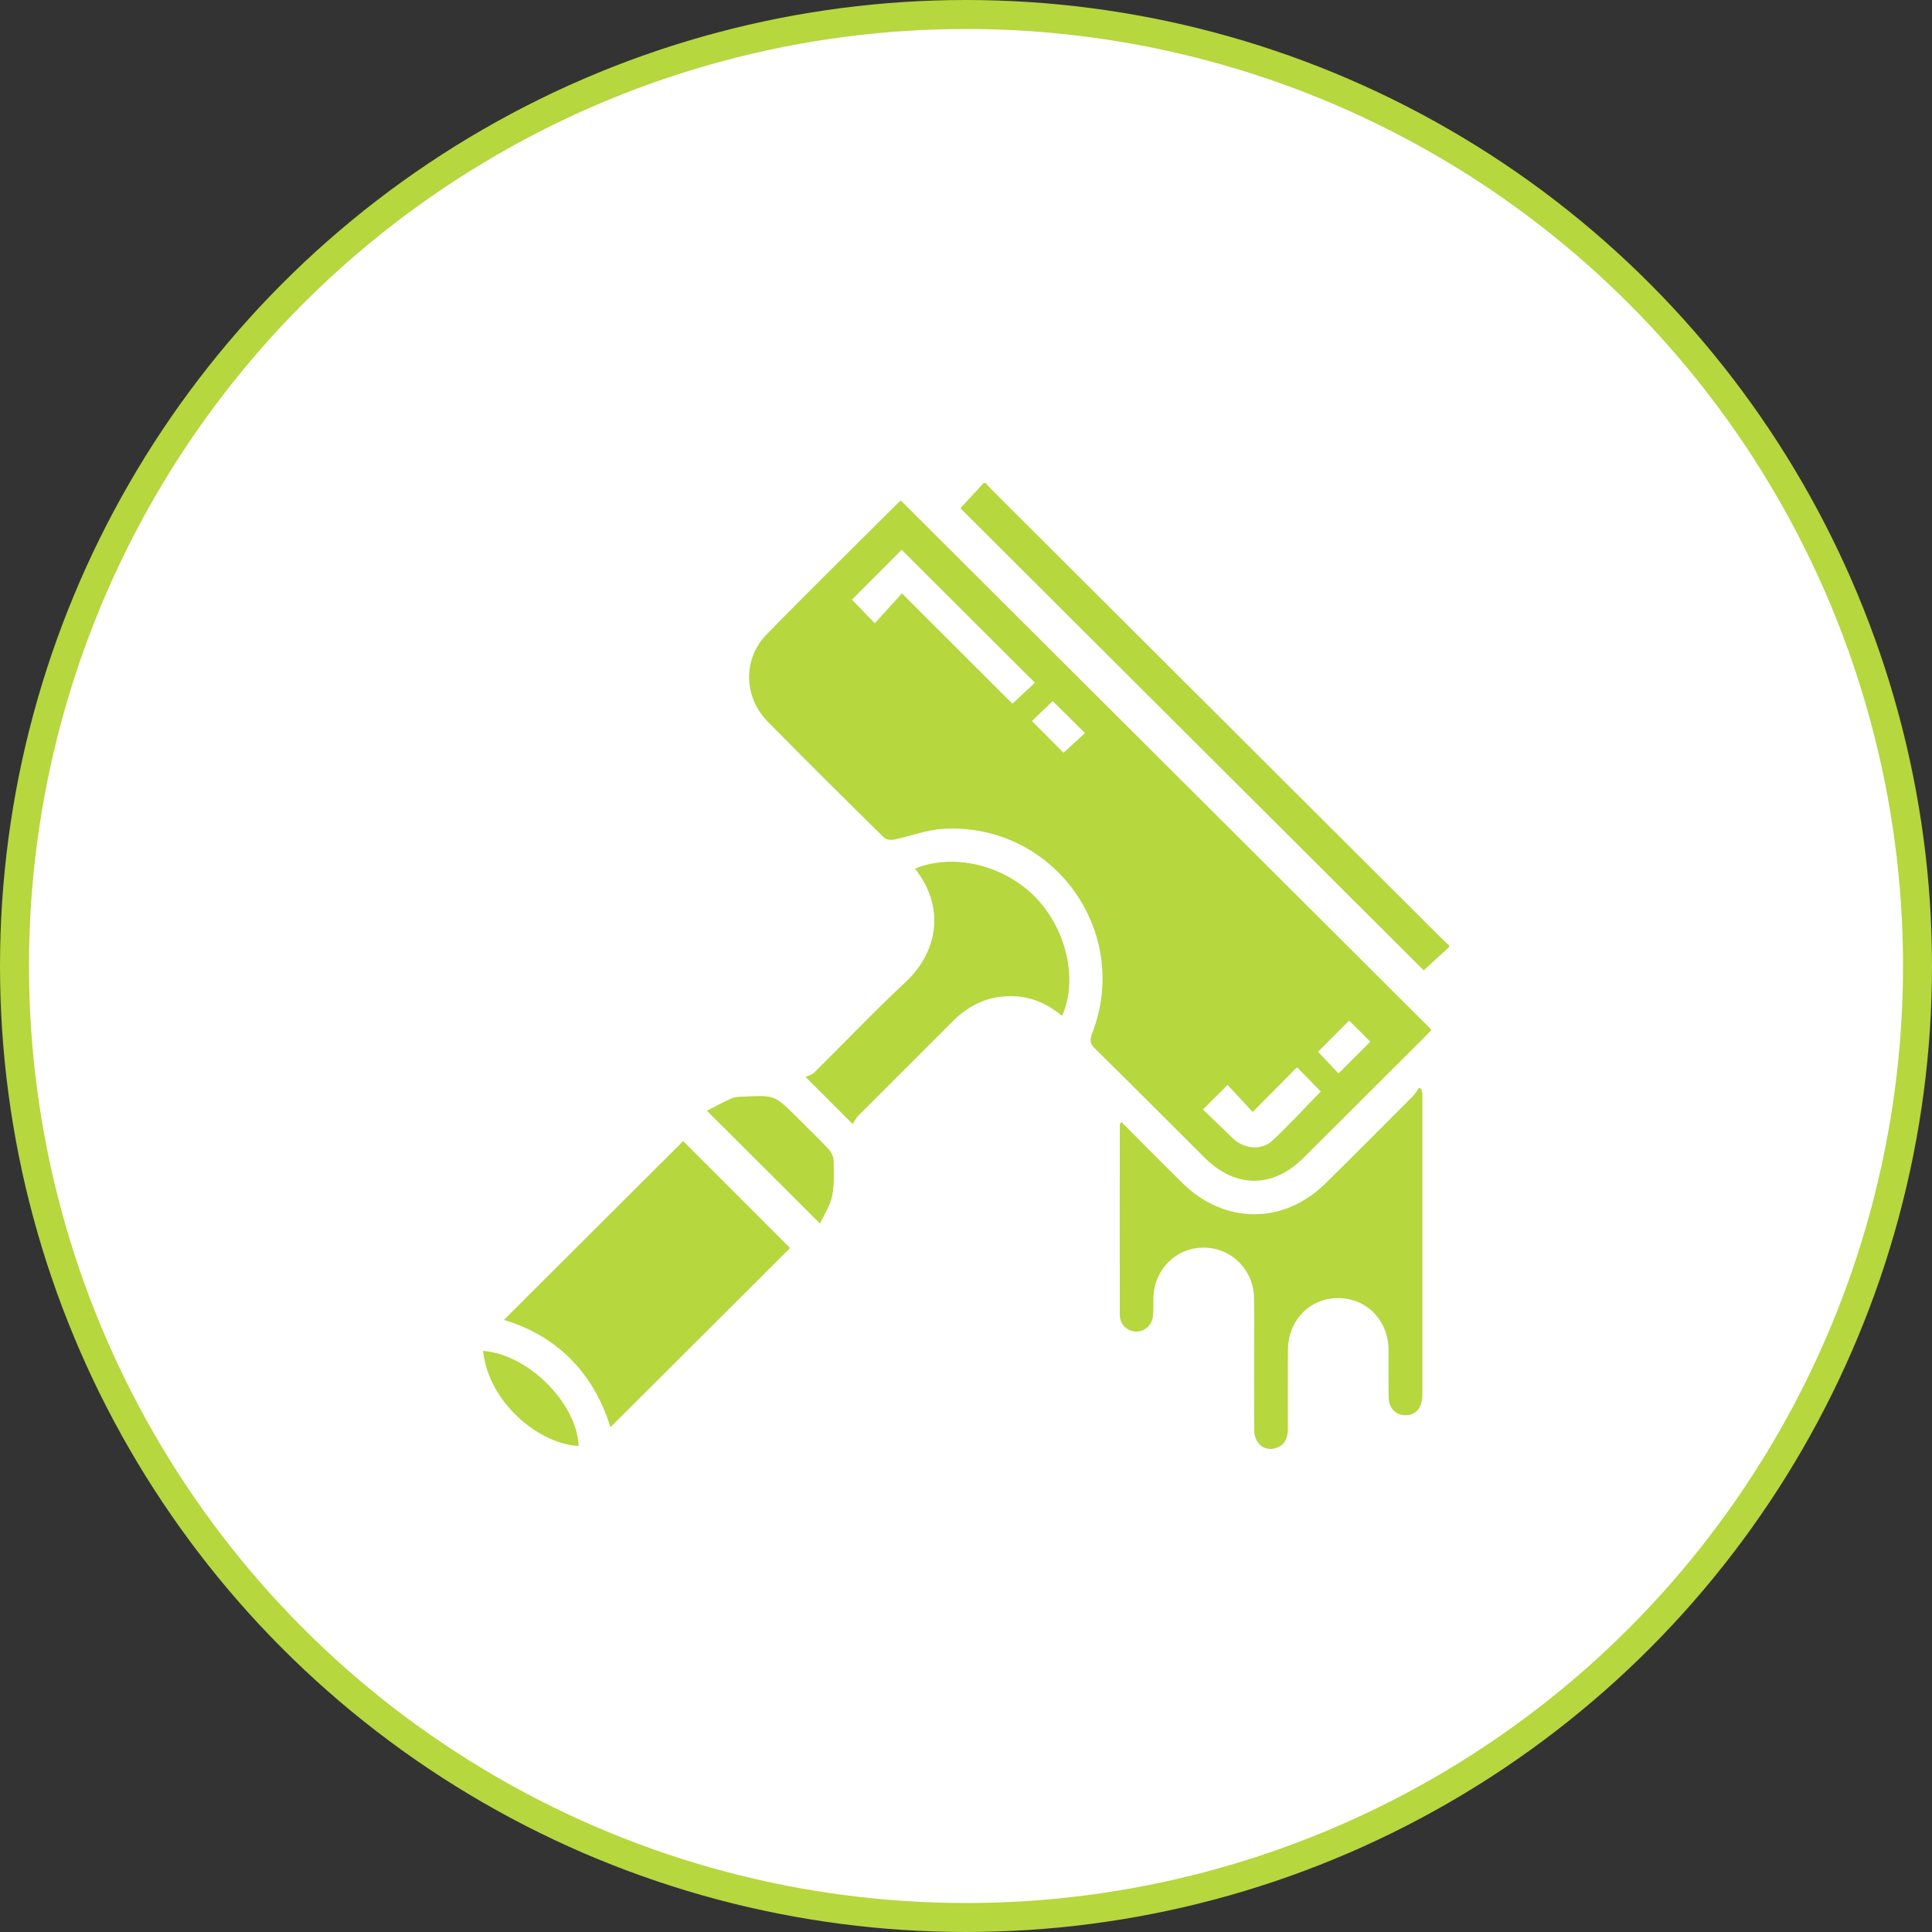 <svg width="80" height="80" viewBox="0 0 80 80" fill="none" xmlns="http://www.w3.org/2000/svg">
<rect x="0" y="0" width="80" height="80" fill="#333333" stroke="none"/>
<circle cx="40" cy="40" r="39.4" fill="white" stroke="#B6D73E" stroke-width="1.2"/>
<path d="M40.81 20C40.925 20.123 41.037 20.248 41.156 20.367C47.351 26.547 53.546 32.727 59.742 38.905C59.824 38.987 59.913 39.062 60 39.14C60 39.166 60 39.192 60 39.218C59.638 39.55 59.278 39.882 58.953 40.181C52.563 33.807 46.175 27.435 39.768 21.045C40.053 20.736 40.393 20.368 40.732 20C40.758 20 40.784 20 40.81 20Z" fill="#B6D73E"/>
<path d="M37.309 20.733C44.639 28.042 51.948 35.333 59.276 42.642C59.197 42.726 59.114 42.821 59.023 42.911C57.345 44.587 55.666 46.264 53.985 47.937C52.703 49.212 51.156 49.21 49.882 47.939C48.368 46.429 46.859 44.916 45.337 43.415C45.14 43.22 45.115 43.07 45.216 42.811C46.876 38.568 43.601 34.049 39.046 34.322C38.369 34.363 37.706 34.625 37.032 34.764C36.898 34.791 36.692 34.77 36.605 34.683C34.989 33.091 33.374 31.498 31.787 29.879C30.788 28.861 30.754 27.284 31.738 26.276C33.549 24.42 35.403 22.605 37.239 20.773C37.256 20.755 37.283 20.747 37.309 20.733ZM36.224 25.807C36.597 25.395 36.943 25.012 37.346 24.569C38.914 26.134 40.44 27.658 41.92 29.137C42.236 28.845 42.558 28.545 42.854 28.27C40.995 26.416 39.142 24.569 37.336 22.767C36.66 23.445 35.964 24.141 35.276 24.83C35.54 25.101 35.838 25.409 36.224 25.807ZM49.808 45.942C50.165 46.285 50.522 46.627 50.879 46.969C50.954 47.042 51.024 47.119 51.104 47.186C51.57 47.58 52.242 47.642 52.684 47.232C53.387 46.58 54.033 45.867 54.69 45.196C54.39 44.89 54.081 44.575 53.708 44.194C53.104 44.802 52.503 45.406 51.871 46.043C51.522 45.669 51.177 45.297 50.831 44.925C50.481 45.272 50.162 45.589 49.808 45.942ZM42.73 29.858C43.203 30.332 43.646 30.776 44.038 31.169C44.319 30.912 44.639 30.618 44.927 30.355C44.471 29.904 44.023 29.46 43.59 29.031C43.301 29.309 42.986 29.611 42.73 29.858ZM56.744 43.135C56.444 42.837 56.129 42.523 55.865 42.261C55.435 42.693 54.99 43.139 54.577 43.552C54.845 43.836 55.145 44.153 55.425 44.449C55.88 43.996 56.325 43.551 56.744 43.135Z" fill="#B6D73E"/>
<path d="M46.433 46.456C46.777 46.803 47.112 47.143 47.449 47.48C47.955 47.987 48.46 48.497 48.972 48.998C50.709 50.701 53.148 50.709 54.882 49.005C56.1 47.809 57.302 46.596 58.508 45.388C58.609 45.287 58.679 45.157 58.764 45.041C58.797 45.061 58.83 45.081 58.863 45.102C58.875 45.182 58.897 45.264 58.897 45.345C58.899 49.484 58.9 53.624 58.897 57.763C58.897 58.313 58.606 58.63 58.146 58.599C57.766 58.574 57.507 58.291 57.501 57.855C57.491 57.204 57.502 56.554 57.497 55.903C57.487 54.667 56.585 53.745 55.397 53.751C54.23 53.757 53.34 54.674 53.331 55.894C53.323 56.987 53.329 58.081 53.329 59.174C53.329 59.547 53.202 59.84 52.824 59.964C52.362 60.116 51.937 59.768 51.934 59.224C51.927 58.014 51.931 56.803 51.931 55.592C51.931 54.98 51.939 54.368 51.928 53.756C51.909 52.58 50.99 51.662 49.842 51.661C48.707 51.659 47.801 52.553 47.76 53.716C47.752 53.976 47.77 54.239 47.742 54.496C47.7 54.883 47.386 55.152 47.03 55.137C46.666 55.122 46.37 54.839 46.369 54.448C46.363 51.819 46.366 49.189 46.369 46.56C46.37 46.54 46.393 46.52 46.433 46.456Z" fill="#B6D73E"/>
<path d="M25.277 59.099C24.517 56.642 22.851 55.246 20.864 54.655C23.33 52.196 25.823 49.709 28.289 47.25C29.713 48.676 31.228 50.191 32.715 51.679C30.274 54.114 27.779 56.602 25.277 59.099Z" fill="#B6D73E"/>
<path d="M37.887 35.969C39.465 35.312 41.575 35.819 42.872 37.15C44.166 38.479 44.648 40.591 43.978 42.064C43.421 41.603 42.792 41.303 42.068 41.256C41.027 41.188 40.163 41.572 39.435 42.305C38.14 43.607 36.834 44.899 35.538 46.2C35.438 46.3 35.377 46.439 35.308 46.545C34.645 45.882 34.065 45.303 33.357 44.595C33.461 44.544 33.617 44.507 33.715 44.411C34.976 43.166 36.195 41.879 37.491 40.672C38.786 39.467 39.195 37.628 37.887 35.969Z" fill="#B6D73E"/>
<path d="M29.273 45.995C29.591 45.832 29.933 45.639 30.292 45.482C30.442 45.417 30.624 45.417 30.793 45.409C32.078 45.345 32.078 45.346 32.994 46.259C33.437 46.701 33.888 47.133 34.315 47.59C34.426 47.708 34.514 47.899 34.518 48.058C34.528 48.551 34.554 49.057 34.455 49.533C34.373 49.931 34.125 50.295 33.955 50.663C32.367 49.08 30.853 47.57 29.273 45.995Z" fill="#B6D73E"/>
<path d="M20 55.936C21.874 56.081 23.881 58.091 23.961 59.873C22.366 59.811 20.241 58.121 20 55.936Z" fill="#B6D73E"/>
</svg>
